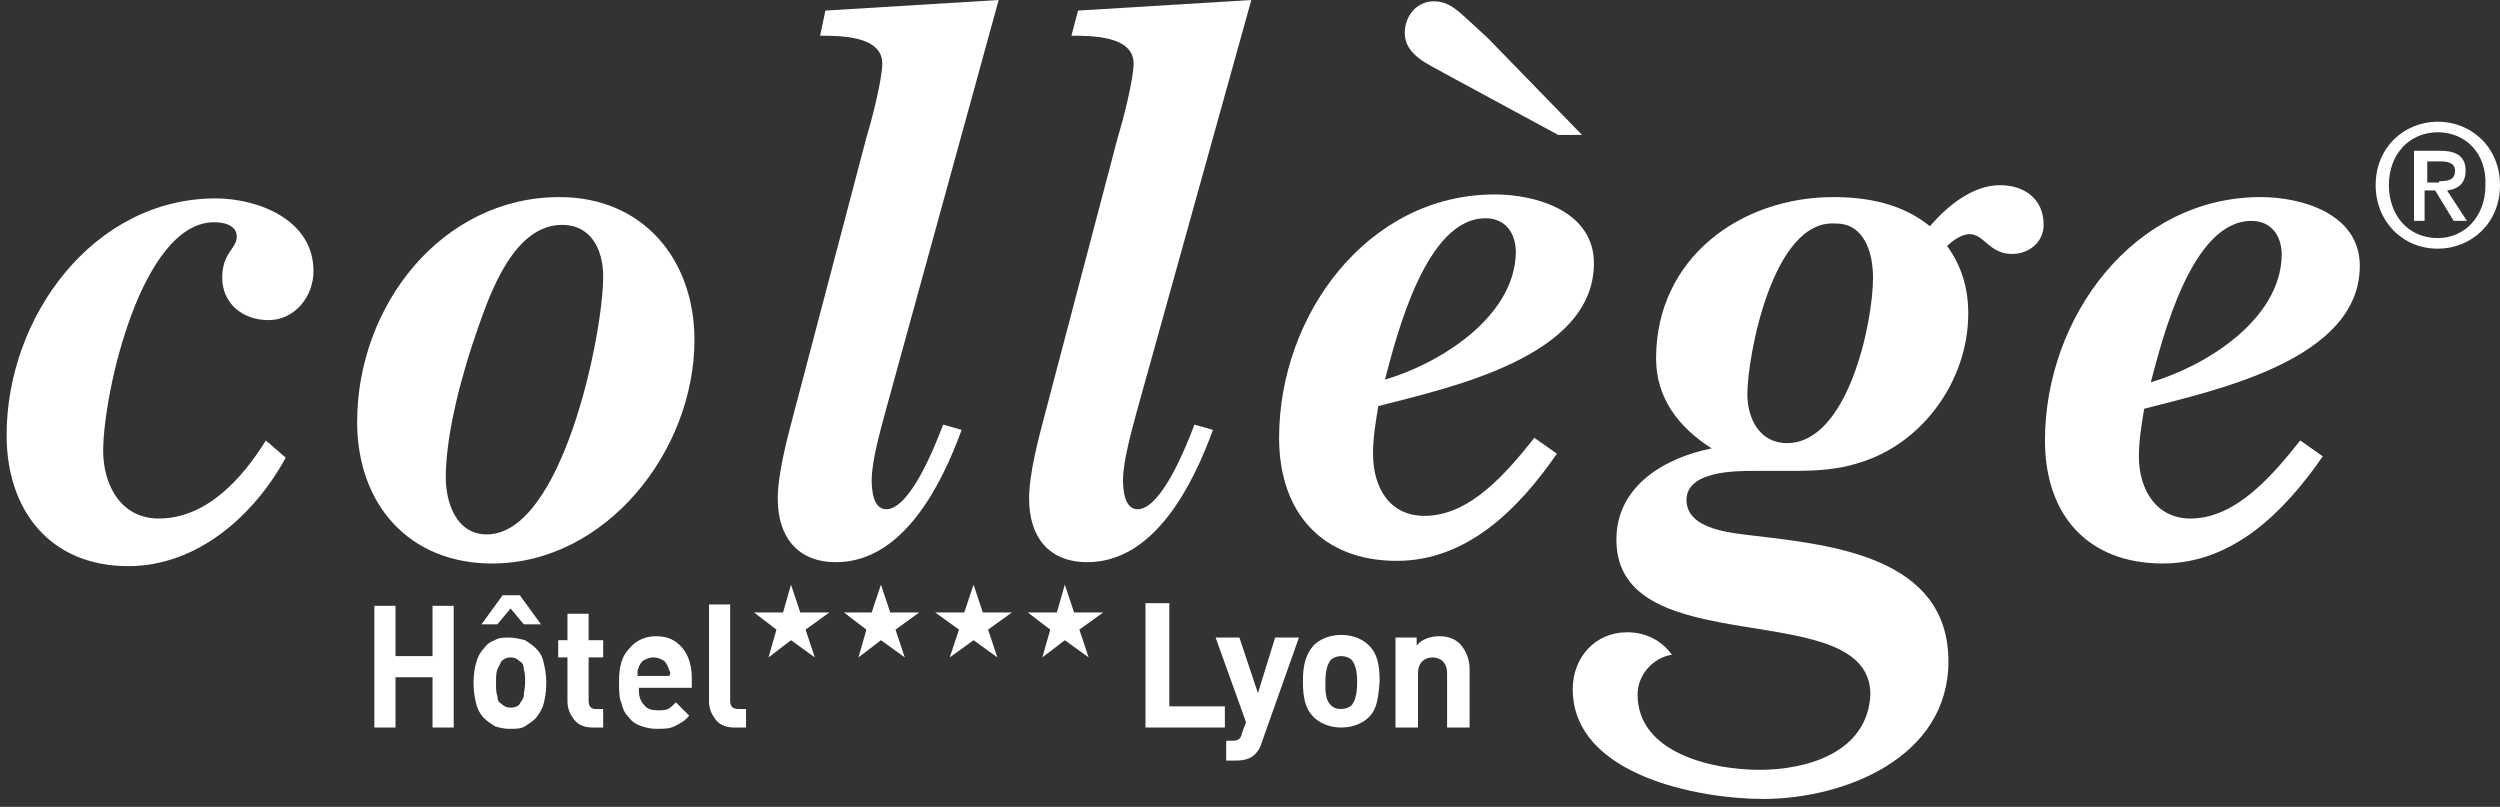 <svg width="189" height="61" viewBox="0 0 189 61" fill="none" xmlns="http://www.w3.org/2000/svg">
<rect x="0" y="0" width="189" height="61" fill="#333333" stroke="none"/>
<path d="M184.4 13.7C185.1 13.7 185.6 13.6 185.6 12.9C185.6 12.3 185 12.2 184.5 12.2H183.5V13.8H184.4V13.7ZM183.4 16.7H182.5V11.4H184.5C185.8 11.4 186.4 11.9 186.4 12.9C186.4 13.9 185.8 14.3 185 14.4L186.5 16.7H185.5L184.1 14.4H183.3V16.7H183.4ZM184.3 10C182.2 10 180.6 11.6 180.6 14C180.6 16.2 182 18 184.3 18C186.3 18 187.9 16.4 187.9 14C188 11.6 186.4 10 184.3 10ZM184.3 18.8C181.6 18.8 179.6 16.7 179.6 14C179.6 11.1 181.8 9.2 184.3 9.2C186.8 9.2 189 11.1 189 14C189 16.9 186.8 18.8 184.3 18.8Z" fill="white"/>
<path d="M104.7 28.7C105.6 25.3 107.8 16.5 112.3 16.5C113.8 16.5 114.6 17.6 114.6 19.1C114.5 24 108.8 27.5 104.7 28.7ZM116 33.1C114 35.6 111.2 39 107.7 39C105 39 103.8 36.8 103.8 34.3C103.8 33.1 104 31.9 104.2 30.7C109.6 29.3 120.5 27 120.5 19.9C120.5 16 116.2 14.7 113 14.7C103.4 14.7 96.7 23.8 96.7 33.1C96.7 38.8 100 42.4 105.6 42.4C110.9 42.4 114.8 38.5 117.7 34.3L116 33.1Z" fill="white"/>
<path d="M20.1 33.3C18.3 36.2 15.6 39.2 12 39.2C9.1 39.2 7.8 36.6 7.8 34.1C7.8 29.7 10.7 16.8 16.2 16.8C16.9 16.8 17.9 17 17.9 17.9C17.9 18.8 16.8 19.1 16.8 21C16.8 22.9 18.3 24.2 20.3 24.2C22.3 24.2 23.7 22.4 23.7 20.5C23.7 16.6 19.5 15 16.3 15C7.1 15 0.5 23.9 0.5 32.9C0.5 38.6 3.8 42.8 9.7 42.8C14.9 42.8 19.2 39 21.6 34.6L20.1 33.3Z" fill="white"/>
<path d="M42.5 17C44.7 17 45.6 18.9 45.6 20.9C45.6 25.3 42.5 40.4 36.8 40.4C34.5 40.4 33.7 38 33.7 36.1C33.7 32.7 35 28 36.1 24.9C37.1 22 38.9 17 42.5 17ZM37.2 42.6C45.8 42.6 52.5 34.1 52.5 25.7C52.5 19.6 48.6 14.9 42.3 14.9C33.4 14.9 27 23.1 27 31.9C27 38.1 30.9 42.6 37.2 42.6Z" fill="white"/>
<path d="M75.5 0L62.4 0.8L62 2.7C63.5 2.7 66.7 2.7 66.7 4.8C66.7 6 65.9 9.1 65.5 10.4L60 31.3C59.5 33.2 58.8 35.8 58.8 37.7C58.8 40.6 60.3 42.5 63.2 42.5C68.3 42.5 71.2 36.6 72.7 32.5L71.3 32.1C70.7 33.7 68.8 38.5 67 38.5C66 38.5 65.9 37 65.9 36.3C65.9 34.8 66.6 32.4 67 30.9L75.5 0Z" fill="white"/>
<path d="M94.6 0L81.5 0.8L81 2.7C82.5 2.7 85.7 2.7 85.7 4.8C85.7 6 84.9 9.1 84.5 10.4L79 31.3C78.5 33.2 77.8 35.8 77.8 37.7C77.8 40.6 79.3 42.5 82.2 42.5C87.3 42.5 90.2 36.6 91.7 32.5L90.3 32.1C89.7 33.7 87.8 38.5 86 38.5C85 38.5 84.9 37 84.9 36.3C84.9 34.8 85.6 32.4 86 30.9L94.6 0Z" fill="white"/>
<path d="M117.8 10.2H119.6L112.5 2.9L111.2 1.7C110.3 0.9 109.6 0.1 108.4 0.1C107.1 0.1 106.2 1.2 106.2 2.5C106.2 4.2 108.1 4.9 109.3 5.6L117.8 10.2Z" fill="white"/>
<path d="M162.6 28.9C163.5 25.5 165.7 16.7 170.2 16.7C171.7 16.7 172.5 17.8 172.5 19.3C172.4 24.2 166.7 27.7 162.6 28.9ZM173.9 33.3C171.9 35.8 169.1 39.2 165.6 39.2C163 39.2 161.7 37 161.7 34.5C161.7 33.3 161.9 32.1 162.1 30.9C167.5 29.5 178.4 27.2 178.4 20.1C178.4 16.2 174.1 14.9 170.9 14.9C161.3 14.9 154.6 24 154.6 33.3C154.6 39 157.9 42.6 163.5 42.6C168.8 42.6 172.7 38.7 175.6 34.5L173.9 33.3Z" fill="white"/>
<path d="M138.8 16.9C141 16.9 141.6 19.2 141.6 21C141.6 24.4 139.7 33.5 135.1 33.5C133 33.5 132.1 31.6 132.1 29.8C132.1 27 134 16.5 138.8 16.9ZM133 58.2C129.6 58.2 123.8 57 123.8 52.5C123.8 51 125 49.7 126.4 49.5C125.6 48.4 124.4 47.8 123 47.8C120.6 47.8 118.9 49.7 118.9 52.1C118.9 58.6 128.4 60.4 133.3 60.4C139.4 60.4 147.3 57.3 147.3 50C147.3 42.1 138.5 41.2 132.6 40.5C131.1 40.3 127.5 40.1 127.5 37.8C127.5 35.6 131.2 35.6 132.6 35.6H135.5C137.3 35.6 139 35.5 140.5 35C145.3 33.6 148.8 28.8 148.8 23.7C148.8 21.8 148.3 20.1 147.2 18.6C147.6 18.2 148.3 17.7 148.9 17.7C150 17.7 150.4 19.2 152.1 19.2C153.4 19.2 154.5 18.3 154.5 17C154.5 15 153 14 151.2 14C149.1 14 147.2 15.6 145.9 17.1C143.8 15.4 141.2 14.9 138.6 14.9C131.6 14.9 125.2 19.5 125.2 27.1C125.2 30.1 126.9 32.3 129.4 33.9C125.9 34.6 122.2 36.7 122.2 40.8C122.2 50.3 141.4 44.9 141.4 52.5C141.2 56.9 136.6 58.2 133 58.2Z" fill="white"/>
<path d="M32.7 55V51.2H29.9V55H28.3V45.8H29.9V49.6H32.7V45.8H34.3V55H32.7Z" fill="white"/>
<path d="M39.6 50.6C39.6 50.3 39.5 50.1 39.3 50C39.1 49.8 38.9 49.7 38.6 49.7C38.3 49.7 38.1 49.8 37.9 50C37.8 50.2 37.7 50.4 37.6 50.6C37.5 50.9 37.5 51.2 37.5 51.6C37.5 52 37.5 52.4 37.6 52.6C37.6 52.9 37.7 53.1 37.9 53.2C38.1 53.4 38.3 53.5 38.6 53.5C38.9 53.5 39.2 53.4 39.3 53.2C39.4 53 39.6 52.8 39.6 52.6C39.6 52.3 39.7 52 39.7 51.6C39.7 51.2 39.7 50.9 39.6 50.6ZM39.6 47.2L38.6 46L37.6 47.2H36.4L38 45H39.3L40.9 47.2H39.6ZM41.1 53.2C41 53.6 40.8 53.9 40.5 54.3C40.3 54.5 40 54.7 39.7 54.9C39.4 55.1 39 55.1 38.5 55.1C38.1 55.1 37.7 55 37.4 54.9C37.1 54.7 36.8 54.5 36.6 54.3C36.3 54 36.1 53.6 36 53.2C35.9 52.8 35.8 52.3 35.8 51.6C35.8 51 35.9 50.4 36 50.1C36.1 49.7 36.3 49.3 36.6 49C36.8 48.7 37.1 48.5 37.4 48.4C37.7 48.2 38.1 48.2 38.5 48.2C38.9 48.2 39.3 48.3 39.7 48.4C40 48.6 40.3 48.8 40.5 49C40.8 49.3 41 49.6 41.1 50.1C41.2 50.5 41.3 51 41.3 51.6C41.3 52.3 41.2 52.8 41.1 53.2Z" fill="white"/>
<path d="M44.8 55C44.2 55 43.7 54.8 43.4 54.4C43.1 54 42.9 53.6 42.9 53V49.7H42.2V48.4H42.9V46.4H44.5V48.4H45.6V49.7H44.5V53C44.5 53.4 44.7 53.6 45 53.6H45.6V55H44.8Z" fill="white"/>
<path d="M50.6 50.7C50.6 50.6 50.5 50.5 50.5 50.4C50.4 50.2 50.3 50 50.1 49.9C49.9 49.8 49.7 49.7 49.4 49.7C49.1 49.7 48.9 49.8 48.7 49.9C48.5 50 48.4 50.2 48.3 50.4C48.3 50.5 48.2 50.6 48.2 50.7C48.2 50.8 48.2 50.9 48.2 51.1H50.6C50.7 50.9 50.7 50.8 50.6 50.7ZM48.3 52.2C48.3 52.6 48.4 53 48.7 53.3C48.9 53.6 49.3 53.7 49.7 53.7C50 53.7 50.3 53.7 50.5 53.6C50.7 53.5 50.9 53.3 51.1 53.1L52.1 54.1C51.8 54.5 51.4 54.7 51 54.9C50.6 55.1 50.2 55.1 49.6 55.1C49.2 55.1 48.8 55 48.5 54.9C48.2 54.8 47.8 54.6 47.6 54.3C47.3 54 47.1 53.7 47 53.2C46.8 52.8 46.8 52.2 46.8 51.5C46.8 50.4 47 49.6 47.6 49C48.1 48.4 48.8 48.1 49.6 48.1C50.5 48.1 51.1 48.4 51.6 49C52.1 49.6 52.3 50.4 52.3 51.3V52H48.3V52.2Z" fill="white"/>
<path d="M55.5 55C54.9 55 54.4 54.8 54.1 54.4C53.8 54 53.6 53.6 53.6 53V45.7H55.2V53C55.2 53.4 55.4 53.6 55.8 53.6H56.4V55H55.5Z" fill="white"/>
<path d="M75.4 49.7L73.6 48.4L71.8 49.7L72.5 47.6L70.7 46.3H72.9L73.6 44.2L74.3 46.3H76.5L74.7 47.6L75.4 49.7Z" fill="white"/>
<path d="M68.4 49.7L66.6 48.4L64.9 49.7L65.5 47.6L63.8 46.3H65.9L66.6 44.2L67.3 46.3H69.5L67.7 47.6L68.4 49.7Z" fill="white"/>
<path d="M82.3 49.7L80.5 48.4L78.8 49.7L79.4 47.6L77.7 46.3H79.9L80.5 44.2L81.2 46.3H83.4L81.6 47.6L82.3 49.7Z" fill="white"/>
<path d="M61.6 49.7L59.8 48.4L58.1 49.7L58.7 47.6L57 46.3H59.2L59.8 44.2L60.5 46.3H62.7L60.9 47.6L61.6 49.7Z" fill="white"/>
<path d="M86.6 55V45.6H88.4V53.4H92.6V55H86.6Z" fill="white"/>
<path d="M95.4 56.1C95.3 56.5 95.1 56.8 94.9 57C94.5 57.4 94 57.5 93.4 57.5H92.7V56H93.1C93.6 56 93.8 55.9 93.9 55.4L94.2 54.6L91.9 48.2H93.7L95.1 52.4L96.4 48.2H98.2L95.4 56.1Z" fill="white"/>
<path d="M102.2 49.9C102 49.7 101.7 49.6 101.4 49.6C101.1 49.6 100.8 49.7 100.6 49.9C100.3 50.3 100.2 50.8 100.2 51.6C100.2 52.3 100.2 52.9 100.6 53.3C100.8 53.5 101 53.6 101.4 53.6C101.7 53.6 102 53.5 102.2 53.3C102.5 52.9 102.6 52.3 102.6 51.6C102.6 50.8 102.5 50.3 102.2 49.9ZM103.5 54.2C103.1 54.6 102.4 55 101.4 55C100.4 55 99.7 54.6 99.3 54.2C98.7 53.6 98.5 52.8 98.5 51.5C98.5 50.3 98.7 49.5 99.3 48.8C99.7 48.4 100.4 48 101.4 48C102.4 48 103.1 48.4 103.5 48.8C104.1 49.4 104.3 50.2 104.3 51.5C104.2 52.8 104.1 53.6 103.5 54.2Z" fill="white"/>
<path d="M109.4 55V50.9C109.4 50 108.8 49.7 108.3 49.7C107.8 49.7 107.2 50 107.2 50.9V55H105.5V48.2H107.1V48.8C107.5 48.3 108.2 48.1 108.8 48.1C109.5 48.1 110 48.3 110.4 48.7C110.9 49.3 111.1 49.9 111.1 50.6V55H109.4Z" fill="white"/>
</svg>
